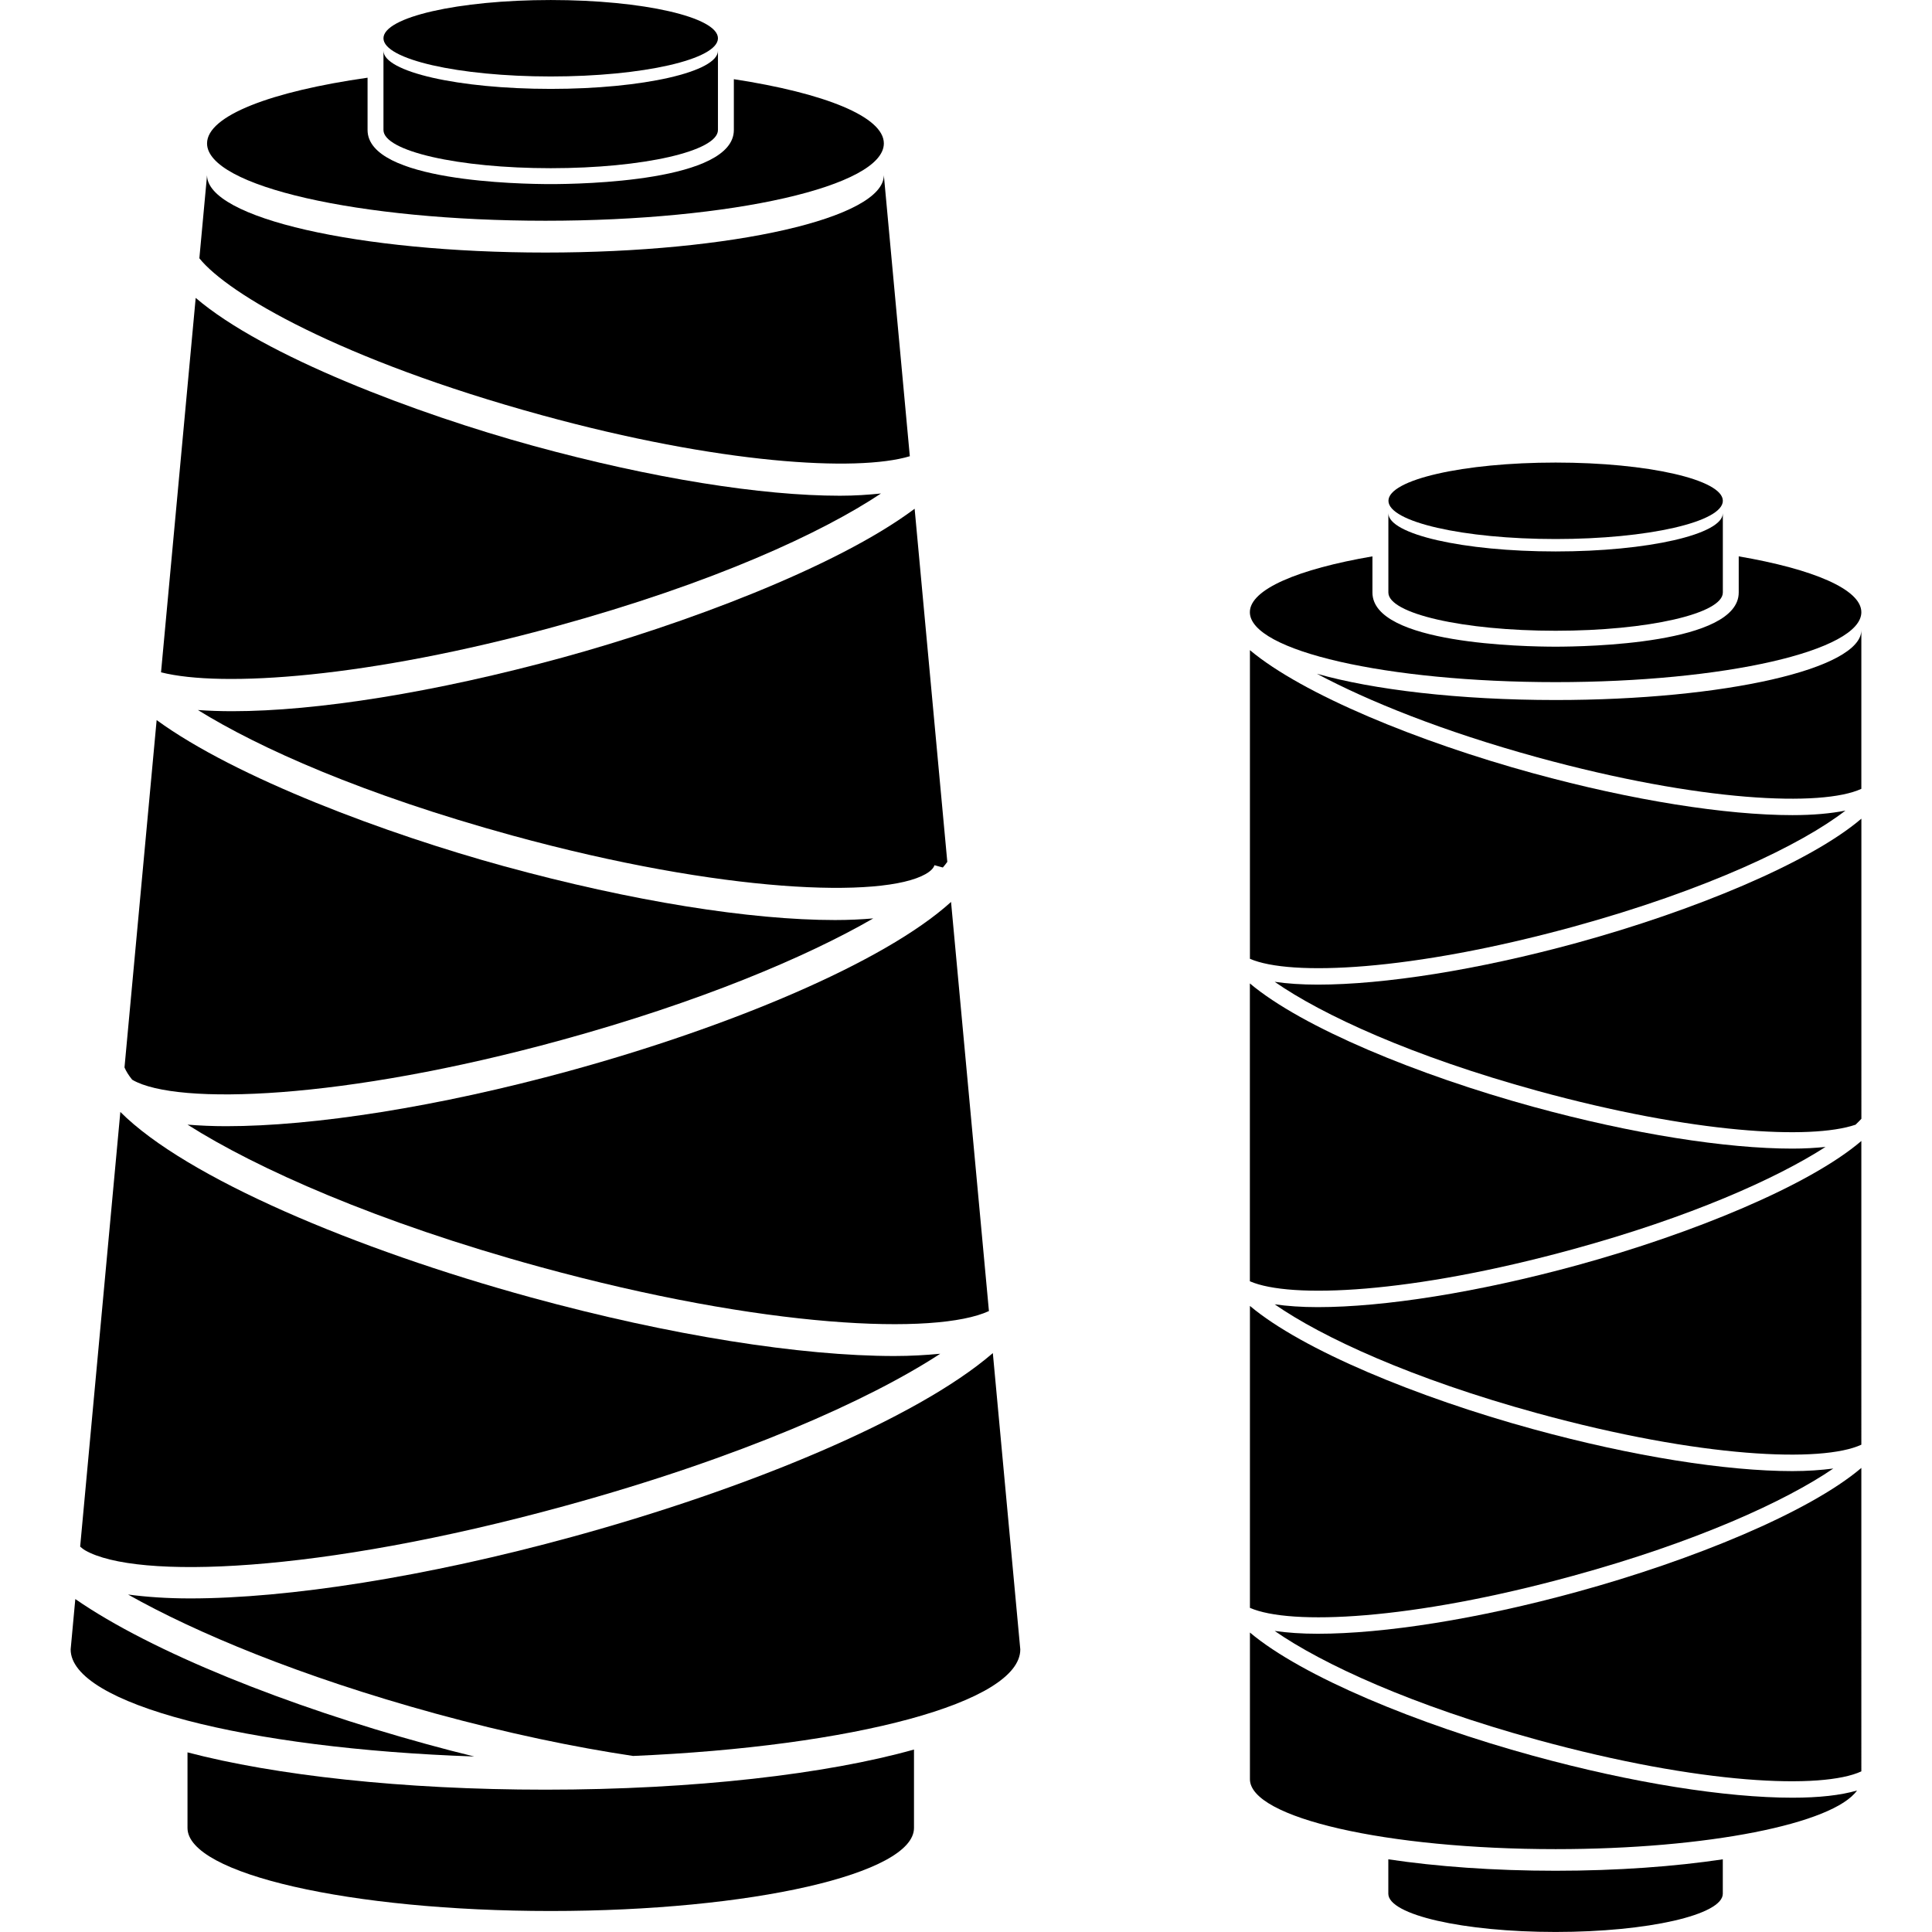 <svg xmlns="http://www.w3.org/2000/svg" xmlns:xlink="http://www.w3.org/1999/xlink" version="1.1" x="0px" y="0px" viewBox="0 0 100 100" enable-background="new 0 0 100 100" xml:space="preserve"><g><g><g><path d="M9.705,90.702v3.913c0,2.371,8.423,4.298,18.801,4.298c10.381,0,18.802-1.927,18.802-4.298v-4.059     c-4.504,1.268-11.375,2.077-19.075,2.077C20.832,92.635,14.212,91.886,9.705,90.702z"></path><path d="M28.233,11.426c9.67,0,17.515-1.791,17.515-4.003c0-1.386-3.083-2.607-7.764-3.324v2.63c0,2.666-7.896,2.8-9.478,2.8     c-1.585,0-9.481-0.135-9.481-2.8V4.022c-4.98,0.708-8.308,1.964-8.308,3.401C10.717,9.635,18.559,11.426,28.233,11.426z"></path><path d="M28.506,8.706c4.781,0,8.655-0.884,8.655-1.977V2.624c0,1.093-3.874,1.977-8.655,1.977c-4.781,0-8.658-0.884-8.658-1.977     v4.105C19.848,7.822,23.725,8.706,28.506,8.706z"></path><path d="M28.506,3.958c4.781,0,8.655-0.887,8.655-1.977c0-1.093-3.874-1.98-8.655-1.98c-4.781,0-8.658,0.887-8.658,1.98     C19.848,3.07,23.725,3.958,28.506,3.958z"></path><path d="M29.216,77.951c9.108-2.498,15.764-5.473,19.451-7.881c-0.73,0.068-1.508,0.117-2.376,0.117     c-4.81,0-11.59-1.056-18.814-3.035c-9.06-2.485-17.837-6.184-21.248-9.598l-2.08,22.498c0.081,0.064,0.151,0.133,0.257,0.193     C7.055,81.761,16.43,81.459,29.216,77.951z"></path><path d="M12.022,36.812c-0.633,0-1.225-0.022-1.778-0.061c3.151,1.958,8.542,4.373,16.268,6.494     c10.928,2.993,19.178,3.26,21.396,1.997c0.18-0.103,0.405-0.267,0.459-0.459l0.434,0.119c0.09-0.103,0.164-0.199,0.231-0.292     l-1.691-18.277c-4.067,3.048-12.05,6.009-18.184,7.69C22.494,35.848,16.379,36.812,12.022,36.812z"></path><path d="M6.869,55.902c2.302,1.314,10.857,1.041,22.181-2.066c7.15-1.962,12.67-4.292,16.149-6.299     c-0.614,0.052-1.267,0.084-1.98,0.084c-4.359,0-10.475-0.961-17.139-2.788c-6.044-1.659-13.857-4.559-17.972-7.562L6.444,55.25     c0.081,0.195,0.212,0.405,0.393,0.63C6.846,55.887,6.859,55.896,6.869,55.902z"></path><path d="M28.725,32.433c8.256-2.263,13.837-4.868,16.875-6.89c-0.652,0.067-1.347,0.116-2.128,0.116     c-4.038,0-9.7-0.891-15.866-2.582c-6.028-1.653-13.957-4.641-17.477-7.658l-1.794,19.38     C11.486,35.597,19.051,35.085,28.725,32.433z"></path><path d="M51.389,70.036c-3.958,3.417-12.713,7.028-21.735,9.5c-7.61,2.09-14.75,3.198-19.814,3.198     c-1.206,0-2.263-0.076-3.211-0.201c3.491,1.971,8.912,4.24,15.892,6.156c3.768,1.031,7.218,1.746,10.247,2.199     c11.403-0.486,20.042-2.766,20.042-5.515L51.389,70.036z"></path><path d="M11.701,58.292c-0.717,0-1.376-0.032-1.994-0.081c3.563,2.268,9.825,5.055,18.204,7.354     c11.658,3.199,20.538,3.56,23.276,2.295l-1.961-21.176c-3.465,3.141-11.484,6.478-19.743,8.742     C22.661,57.295,16.253,58.292,11.701,58.292z"></path><path d="M22.085,90.277c-7.182-1.971-14.201-4.752-18.187-7.51l-0.241,2.606c0,2.815,9.073,5.138,20.891,5.543     C23.735,90.718,22.912,90.506,22.085,90.277z"></path><path d="M28.04,21.489c9.188,2.521,16.313,2.951,19.052,2.125L45.748,9.069c0,2.212-7.845,4.003-17.515,4.003     c-9.674,0-17.516-1.791-17.516-4.003l-0.398,4.299C11.781,15.201,17.604,18.626,28.04,21.489z"></path></g><g><path d="M80.52,32.648c4.779,0,8.654-0.887,8.654-1.98v-4.105c0,1.093-3.875,1.98-8.654,1.98c-4.781,0-8.658-0.887-8.658-1.98     v4.105C71.859,31.761,75.738,32.648,80.52,32.648z"></path><ellipse cx="80.52" cy="25.921" rx="8.654" ry="1.979"></ellipse><path d="M71.859,96.238v1.781c0,1.092,3.879,1.979,8.658,1.979c4.78,0,8.655-0.888,8.655-1.979v-1.781     c-2.489,0.373-5.46,0.592-8.655,0.592C77.318,96.83,74.35,96.611,71.859,96.238z"></path><path d="M68.208,67.657c-0.839,0-1.578-0.052-2.231-0.146c2.453,1.707,7.115,3.86,13.592,5.637     c8.475,2.324,14.746,2.57,16.774,1.629V59.057c-2.694,2.303-8.709,4.784-14.698,6.428C76.475,66.9,71.629,67.657,68.208,67.657z"></path><path d="M68.208,50.964c-0.839,0-1.578-0.051-2.231-0.146c2.453,1.709,7.115,3.861,13.592,5.64     c8.074,2.215,14.162,2.546,16.474,1.756c0.115-0.106,0.205-0.206,0.302-0.306V42.374c-2.693,2.299-8.716,4.777-14.699,6.42     C76.475,50.212,71.629,50.964,68.208,50.964z"></path><path d="M81.419,64.66c6.052-1.658,10.507-3.646,13.069-5.295c-0.524,0.052-1.084,0.087-1.715,0.087     c-3.418,0-8.262-0.752-13.433-2.17c-5.946-1.634-11.928-4.093-14.647-6.38v15.416C66.784,67.232,73.023,66.963,81.419,64.66z"></path><path d="M81.419,47.971c6.957-1.91,11.824-4.253,14.101-6.015c-0.758,0.151-1.672,0.235-2.744,0.235     c-3.418,0-8.264-0.752-13.434-2.17c-5.938-1.63-11.918-4.083-14.646-6.369v15.975C66.784,50.537,73.023,50.27,81.419,47.971z"></path><path d="M80.52,36.233c-5.004,0-9.459-0.534-12.358-1.36c2.655,1.417,6.507,2.977,11.407,4.324     c8.468,2.321,14.742,2.572,16.774,1.633v-8.214C96.343,34.616,89.257,36.233,80.52,36.233z"></path><path d="M81.419,81.564c6.369-1.746,10.989-3.857,13.472-5.553c-0.627,0.08-1.322,0.133-2.115,0.133     c-3.418,0-8.264-0.756-13.434-2.175c-5.947-1.63-11.928-4.089-14.646-6.375v15.628C66.784,84.137,73.023,83.87,81.419,81.564z"></path><path d="M79.342,90.876c-5.947-1.63-11.928-4.09-14.646-6.376v7.591c0,2,7.086,3.62,15.824,3.62c7.867,0,14.373-1.314,15.6-3.035     c-0.844,0.248-1.975,0.373-3.344,0.373C89.354,93.049,84.512,92.297,79.342,90.876z"></path><path d="M68.208,84.563c-0.839,0-1.578-0.053-2.231-0.146c2.453,1.707,7.115,3.86,13.592,5.636     c8.465,2.321,14.742,2.575,16.774,1.633V75.979c-2.7,2.295-8.723,4.771-14.698,6.41C76.475,83.811,71.629,84.563,68.208,84.563z"></path><path d="M80.52,35.307c8.737,0,15.823-1.624,15.823-3.62c0-1.183-2.497-2.231-6.347-2.89v1.871c0,2.668-7.896,2.804-9.479,2.804     c-1.584,0-9.48-0.135-9.48-2.804v-1.871c-3.846,0.659-6.344,1.707-6.344,2.89C64.693,33.684,71.779,35.307,80.52,35.307z"></path></g></g></g></svg>